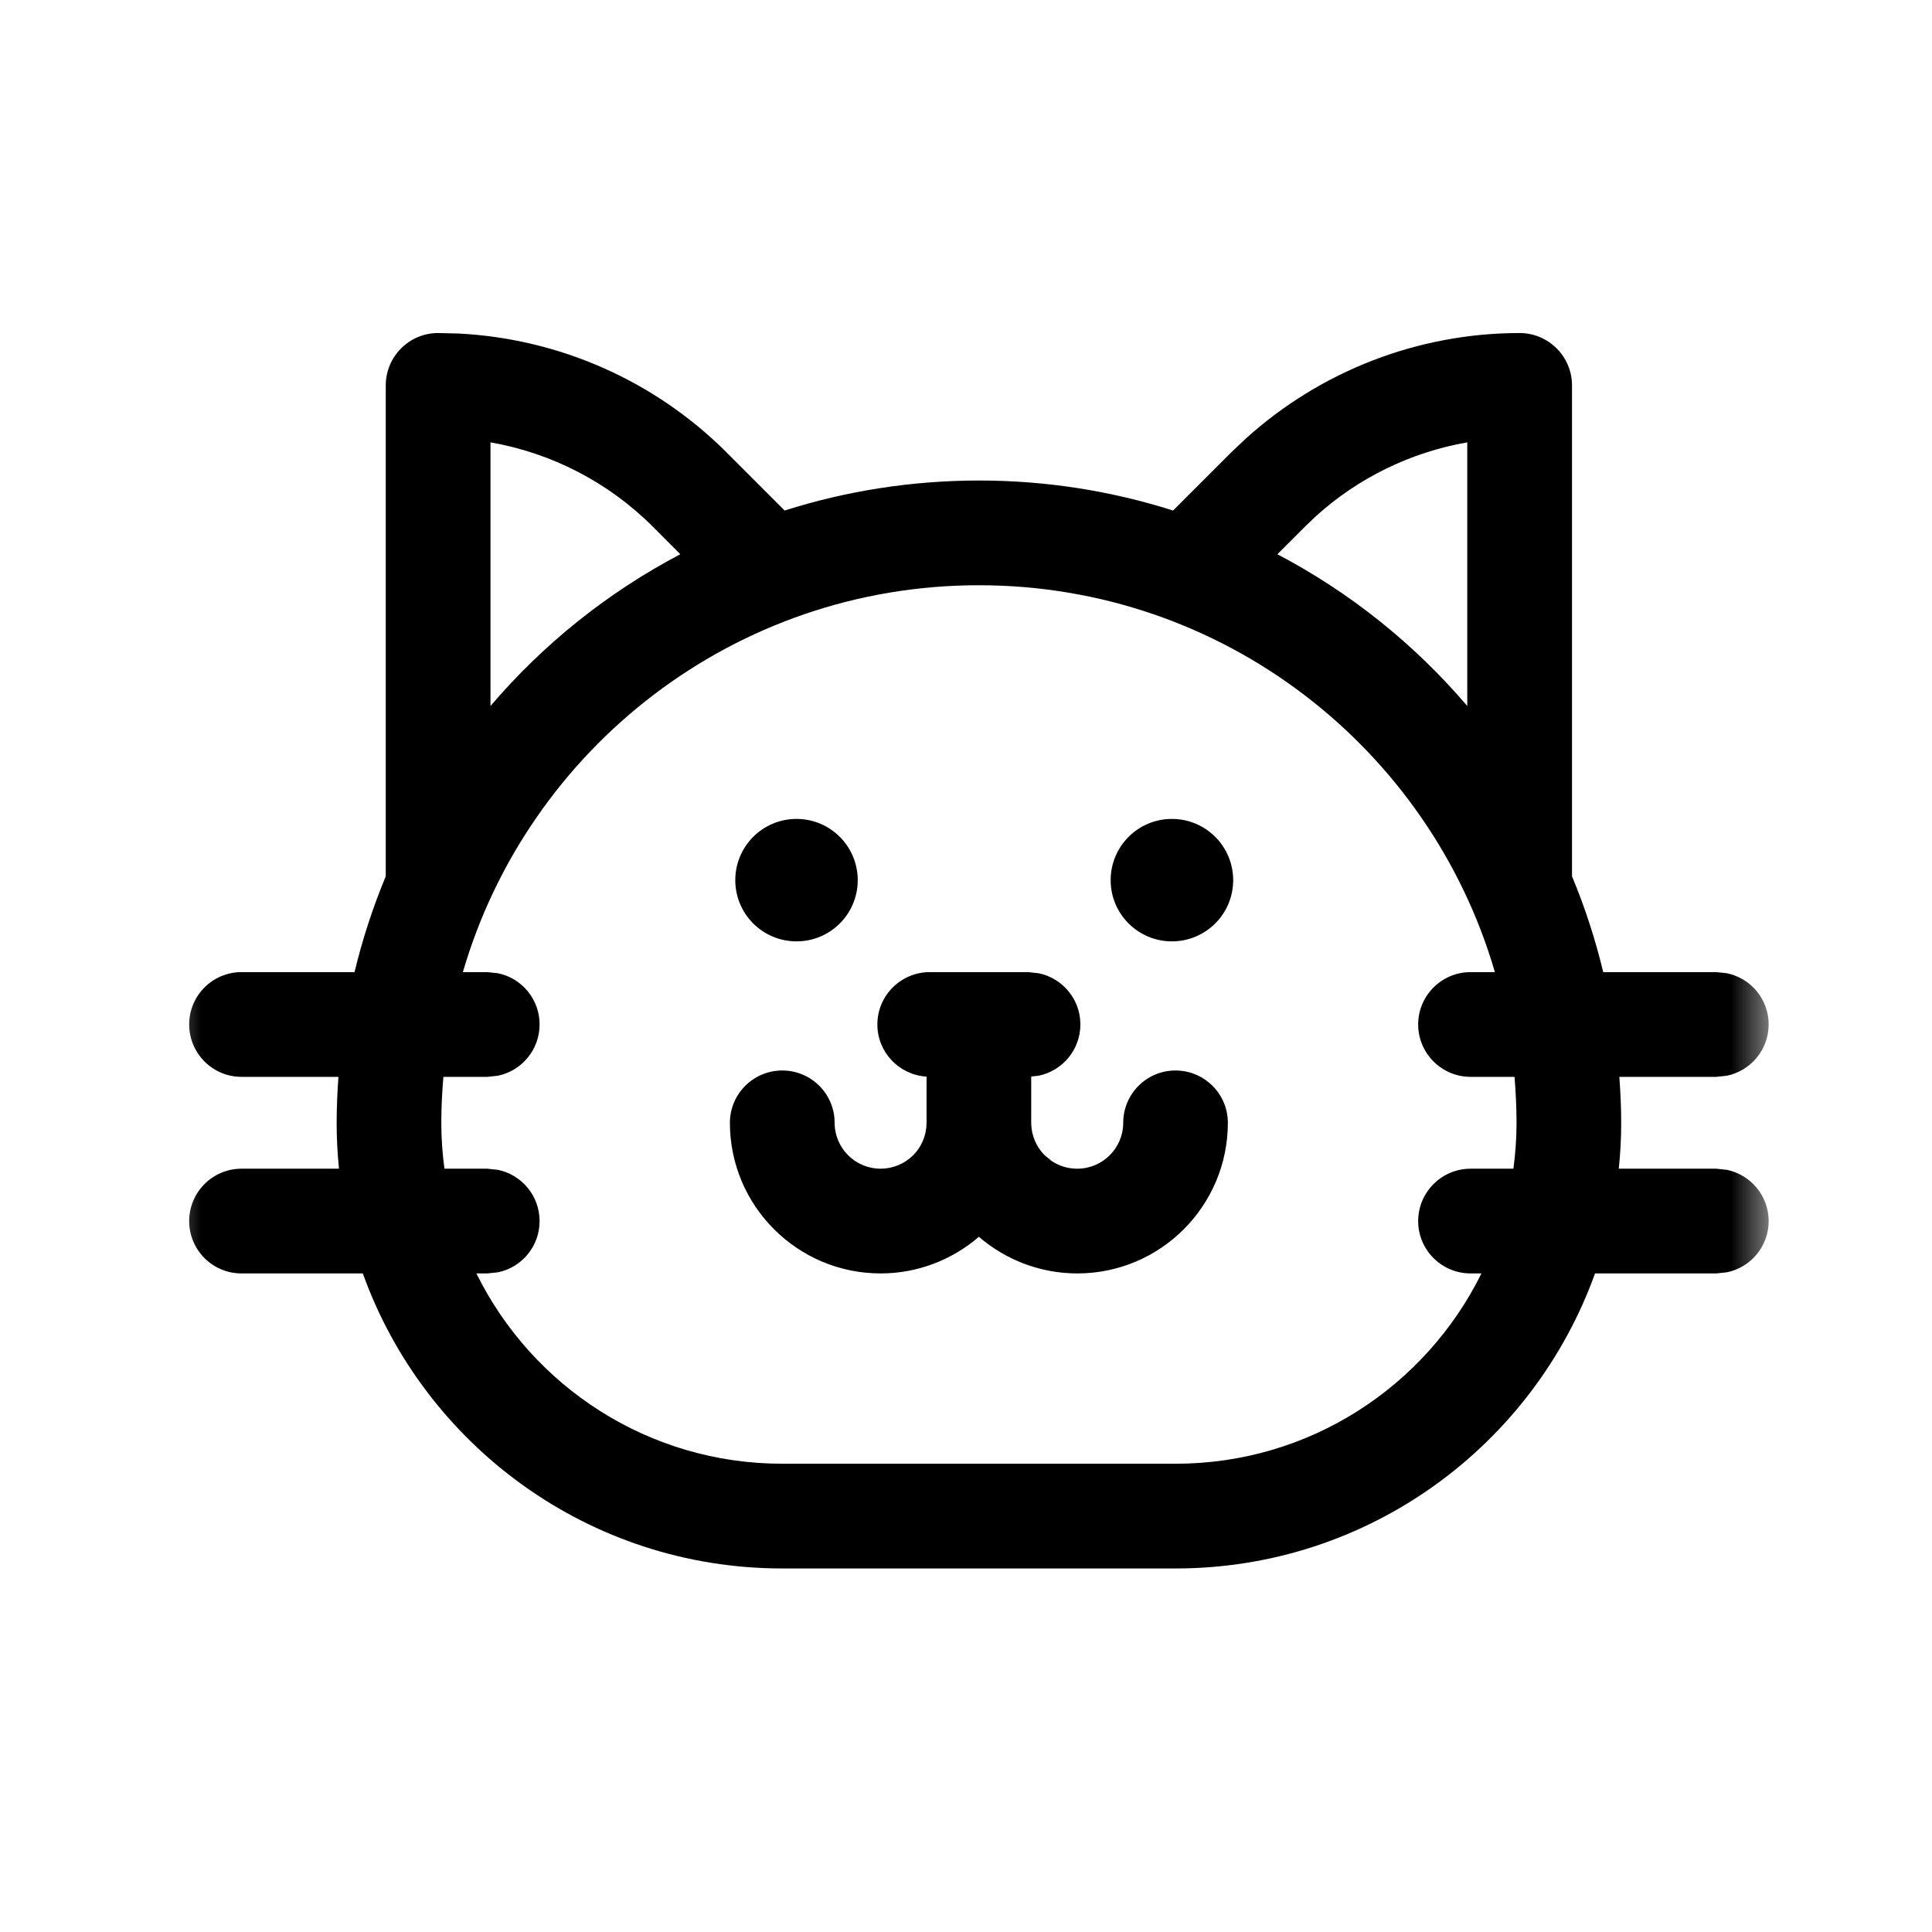<svg width="24" height="24" viewBox="0 0 24 24" fill="none" xmlns="http://www.w3.org/2000/svg">
<mask id="mask0_889_11275" style="mask-type:luminance" maskUnits="userSpaceOnUse" x="2" y="2" width="20" height="19">
<path d="M2 2.667H22V21H2V2.667Z" fill="white"/>
</mask>
<g mask="url(#mask0_889_11275)">
<path d="M14.604 19.484C17.004 19.484 19.046 17.955 19.814 15.819H21.321L21.452 15.805C21.748 15.745 21.971 15.483 21.971 15.169C21.971 14.855 21.748 14.593 21.452 14.532L21.321 14.518H20.109C20.129 14.331 20.139 14.141 20.139 13.948C20.139 13.756 20.13 13.565 20.116 13.377H21.321L21.452 13.363C21.748 13.302 21.971 13.04 21.971 12.726C21.971 12.412 21.748 12.15 21.452 12.09L21.321 12.076H19.916C19.817 11.666 19.688 11.268 19.528 10.886V4.788C19.528 4.429 19.237 4.138 18.878 4.137C17.617 4.137 16.404 4.608 15.474 5.45L15.291 5.623L14.572 6.342C13.811 6.1 13.001 5.969 12.16 5.969C11.319 5.97 10.508 6.1 9.747 6.342L9.029 5.623C8.137 4.731 6.948 4.206 5.694 4.143L5.442 4.137C5.083 4.137 4.792 4.429 4.792 4.788V10.886C4.633 11.268 4.503 11.666 4.404 12.076H3C2.641 12.076 2.35 12.367 2.35 12.726C2.35 13.085 2.641 13.377 3 13.377H4.204C4.191 13.565 4.182 13.756 4.182 13.948C4.182 14.141 4.192 14.331 4.211 14.518H3C2.641 14.518 2.35 14.81 2.35 15.169C2.35 15.528 2.641 15.819 3 15.819H4.507C5.274 17.956 7.318 19.484 9.718 19.484H14.604ZM6.093 5.495C6.852 5.628 7.558 5.99 8.11 6.543L8.451 6.885C7.549 7.359 6.749 8.001 6.093 8.77V5.495ZM18.227 8.77C17.571 8.001 16.771 7.359 15.868 6.885L16.21 6.543L16.346 6.413C16.876 5.933 17.529 5.617 18.227 5.495V8.77ZM9.718 18.183C8.051 18.183 6.609 17.22 5.918 15.819H6.054L6.185 15.805C6.481 15.745 6.703 15.483 6.703 15.169C6.703 14.855 6.481 14.593 6.185 14.532L6.054 14.518H5.521C5.496 14.332 5.482 14.142 5.482 13.948C5.482 13.756 5.492 13.565 5.508 13.377H6.054L6.185 13.363C6.481 13.302 6.703 13.04 6.703 12.726C6.703 12.412 6.481 12.15 6.185 12.09L6.054 12.076H5.75C6.559 9.299 9.122 7.27 12.16 7.27C15.198 7.27 17.761 9.299 18.57 12.076H18.268C17.909 12.076 17.617 12.367 17.617 12.726C17.617 13.085 17.909 13.377 18.268 13.377H18.814C18.829 13.565 18.839 13.756 18.839 13.948C18.839 14.142 18.825 14.332 18.8 14.518H18.268C17.909 14.518 17.617 14.81 17.617 15.169C17.617 15.528 17.909 15.819 18.268 15.819H18.403C17.712 17.219 16.271 18.183 14.604 18.183H9.718ZM13.382 15.819C14.416 15.819 15.253 14.98 15.253 13.947C15.252 13.588 14.961 13.298 14.602 13.298C14.244 13.298 13.954 13.588 13.953 13.947C13.953 14.263 13.697 14.518 13.382 14.518C13.268 14.518 13.158 14.485 13.065 14.423L12.977 14.351C12.87 14.244 12.81 14.098 12.81 13.947V13.373L12.902 13.363C13.198 13.302 13.421 13.04 13.421 12.726C13.421 12.412 13.198 12.15 12.902 12.09L12.771 12.076H11.55C11.191 12.076 10.899 12.367 10.899 12.726C10.899 13.072 11.169 13.353 11.51 13.374V13.954C11.508 14.103 11.449 14.246 11.344 14.351H11.343C11.236 14.458 11.091 14.518 10.94 14.518C10.624 14.518 10.368 14.263 10.368 13.947C10.368 13.588 10.076 13.298 9.718 13.298C9.359 13.298 9.068 13.588 9.067 13.947C9.067 14.98 9.906 15.819 10.94 15.819C11.389 15.819 11.822 15.656 12.16 15.364C12.499 15.656 12.932 15.819 13.382 15.819Z" fill="black"/>
<path d="M9.895 11.694C10.315 11.694 10.655 11.354 10.655 10.934C10.655 10.513 10.315 10.173 9.895 10.173C9.474 10.173 9.134 10.513 9.134 10.934C9.134 11.354 9.474 11.694 9.895 11.694Z" fill="black"/>
<path d="M14.558 11.694C14.978 11.694 15.319 11.354 15.319 10.934C15.319 10.513 14.978 10.173 14.558 10.173C14.137 10.173 13.797 10.513 13.797 10.934C13.797 11.354 14.137 11.694 14.558 11.694Z" fill="black"/>
</g>
</svg>
